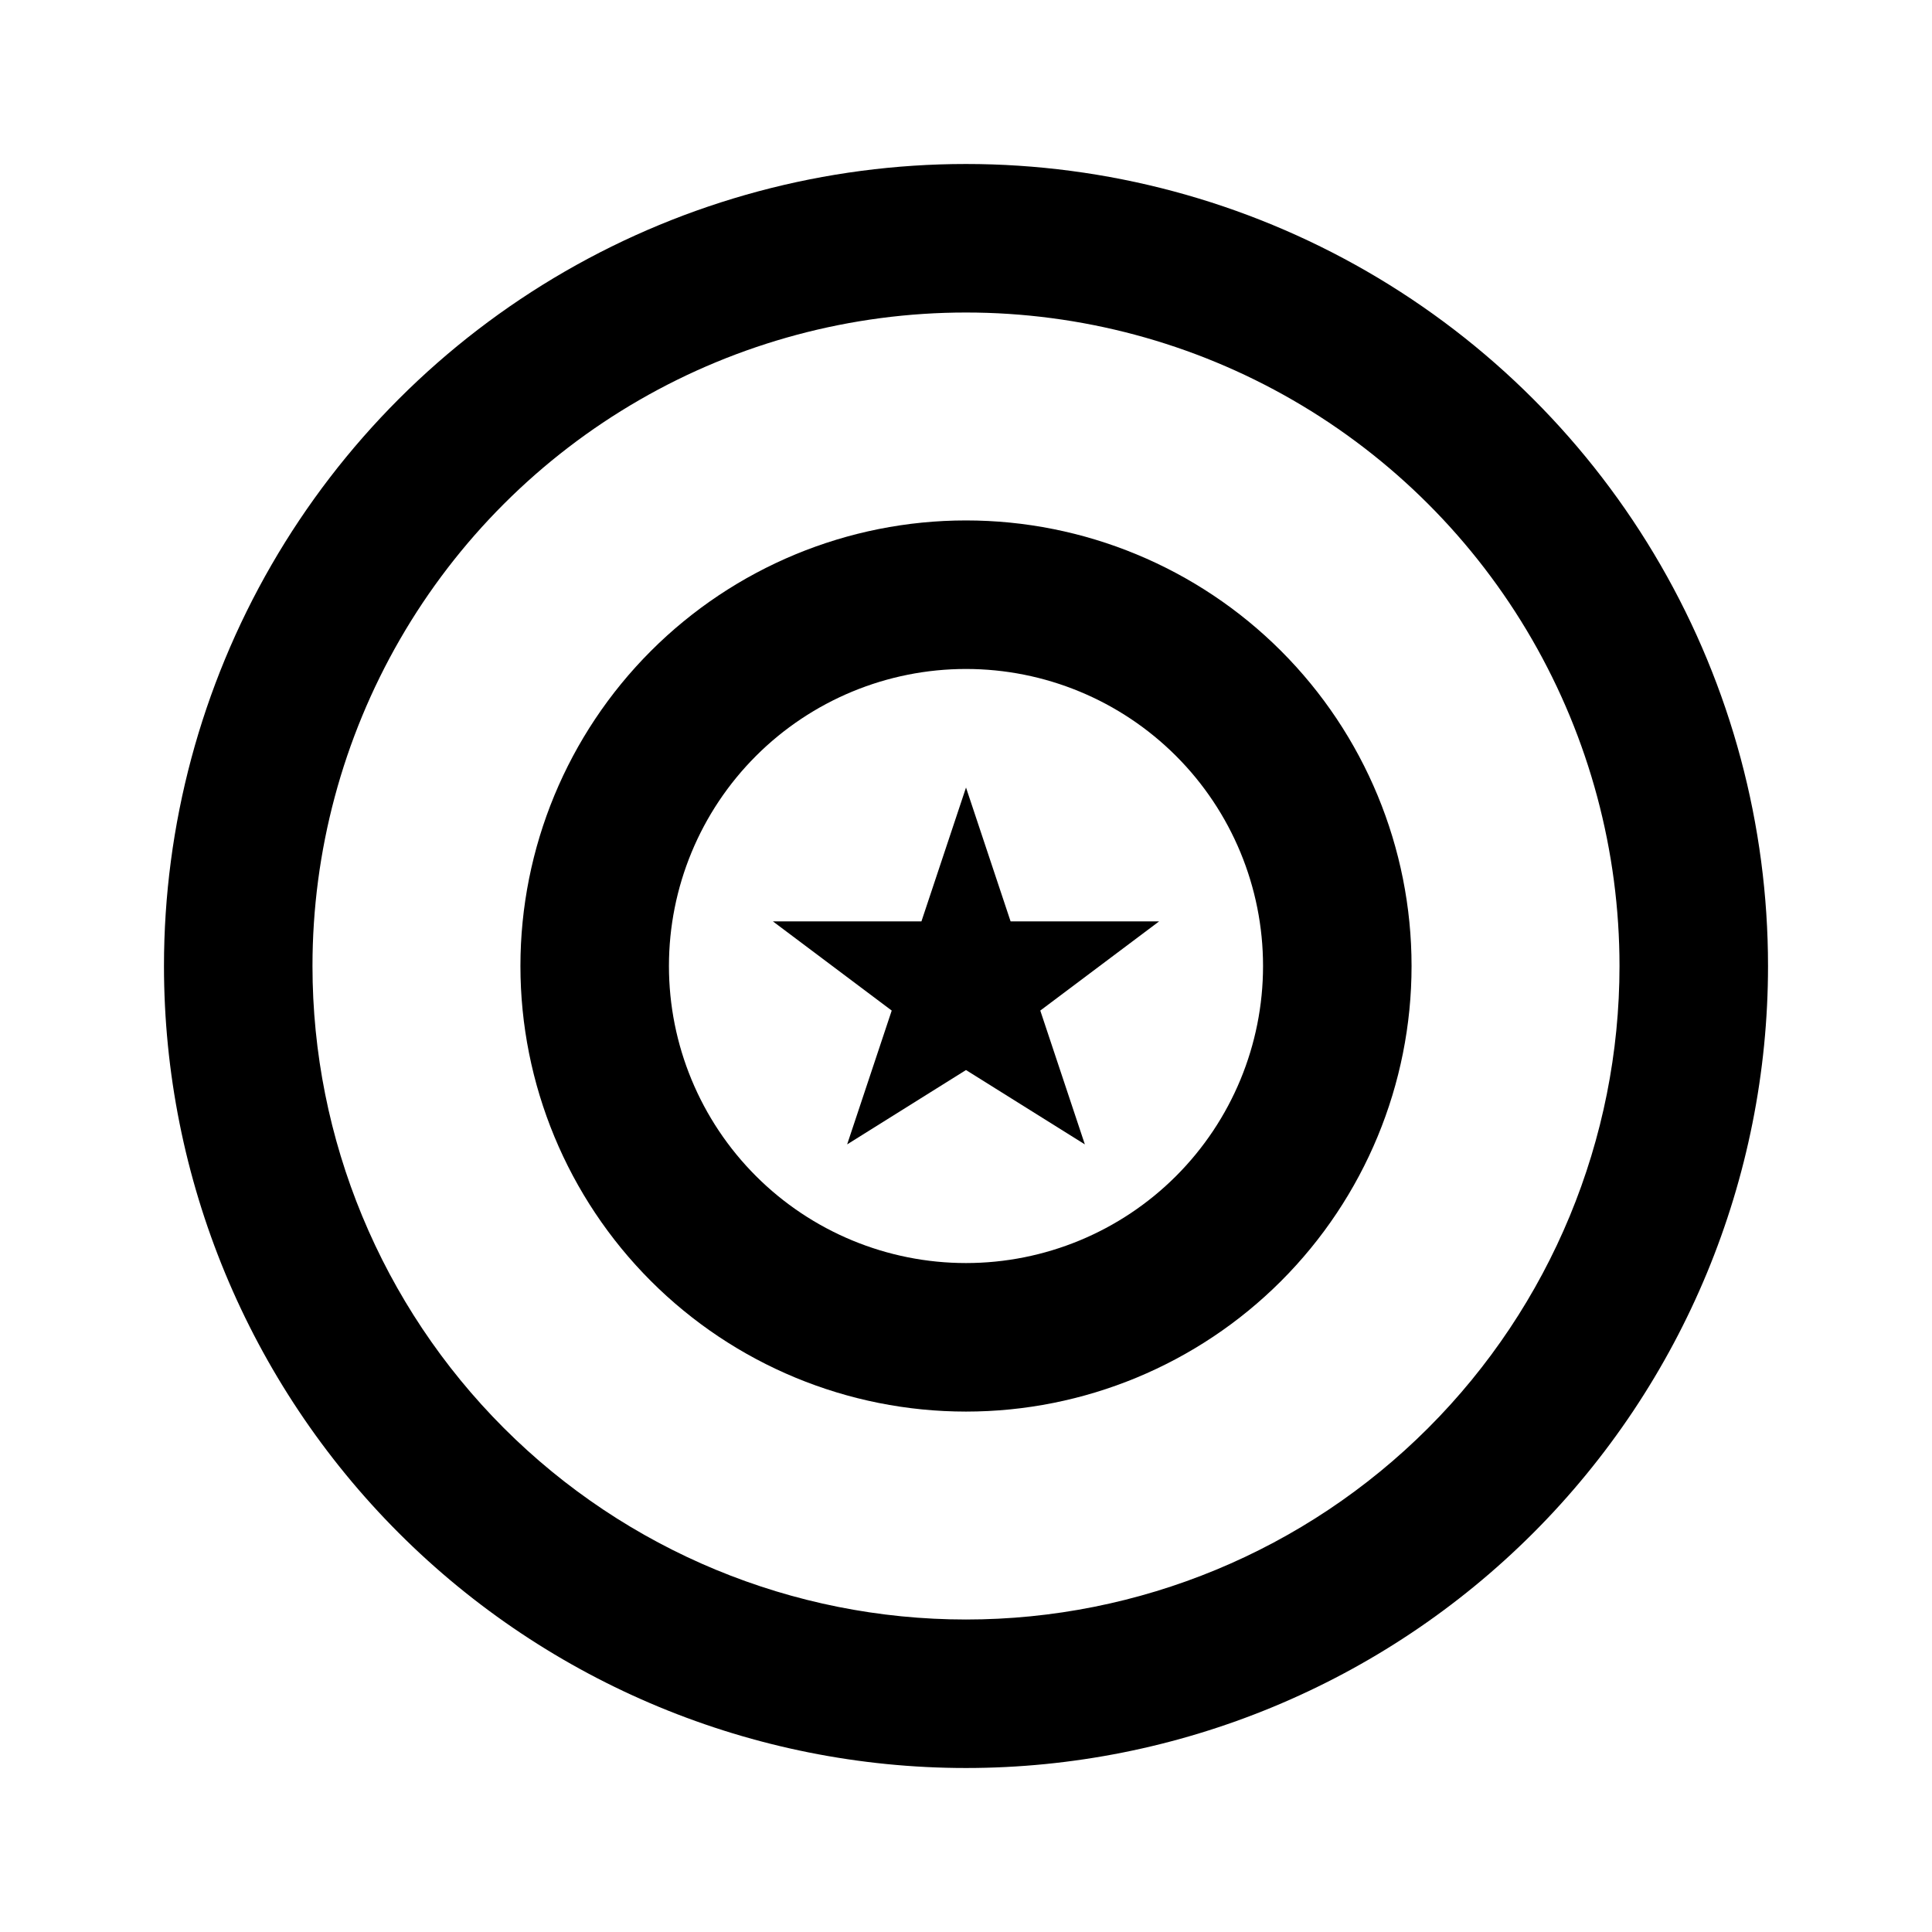 <?xml version="1.0" encoding="UTF-8"?>
<!-- Uploaded to: SVG Repo, www.svgrepo.com, Generator: SVG Repo Mixer Tools -->
<svg fill="#000000" width="800px" height="800px" version="1.1" viewBox="144 144 512 512" xmlns="http://www.w3.org/2000/svg">
 <g>
  <path d="m400 187.46c-37.312 0-73.961 9.82-106.27 28.473-32.312 18.656-59.141 45.488-77.797 77.797-18.656 32.312-28.477 68.965-28.477 106.27 0 56.371 22.395 110.43 62.254 150.29s93.922 62.25 150.29 62.25c56.367 0 110.43-22.391 150.29-62.25 39.859-39.859 62.254-93.922 62.254-150.29 0-37.309-9.82-73.961-28.477-106.27-18.652-32.309-45.484-59.141-77.797-77.797-32.309-18.652-68.961-28.473-106.27-28.473zm0 39.359c30.398 0 60.266 8 86.59 23.203 26.328 15.199 48.191 37.062 63.391 63.387 15.199 26.328 23.203 56.195 23.203 86.594 0 45.93-18.246 89.98-50.727 122.46-32.477 32.477-76.527 50.723-122.46 50.723-45.934 0-89.984-18.246-122.46-50.723-32.477-32.48-50.727-76.531-50.727-122.46 0-30.398 8.004-60.266 23.203-86.594 15.199-26.324 37.062-48.188 63.391-63.387 26.328-15.203 56.191-23.203 86.594-23.203z"/>
  <path d="m400 281.92c-31.316 0-61.352 12.441-83.496 34.586-22.145 22.145-34.586 52.18-34.586 83.496s12.441 61.352 34.586 83.496c22.145 22.145 52.18 34.586 83.496 34.586s61.352-12.441 83.492-34.586c22.145-22.145 34.586-52.18 34.586-83.496s-12.438-61.352-34.582-83.496c-22.145-22.145-52.18-34.586-83.496-34.586zm0 39.359v0.004c20.875 0 40.898 8.293 55.664 23.055 14.762 14.762 23.055 34.785 23.055 55.664s-8.293 40.902-23.055 55.664c-14.766 14.762-34.789 23.055-55.664 23.055-20.879 0-40.902-8.293-55.664-23.055-14.762-14.762-23.059-34.785-23.059-55.664s8.293-40.902 23.059-55.664c14.762-14.762 34.785-23.055 55.664-23.055z"/>
  <path d="m348.82 388.17h39.371l11.812-35.465 11.812 35.465h39.371l-31.5 23.641 11.812 35.465-31.5-19.703-31.496 19.703 11.812-35.465z" fill-rule="evenodd"/>
 </g>
</svg>